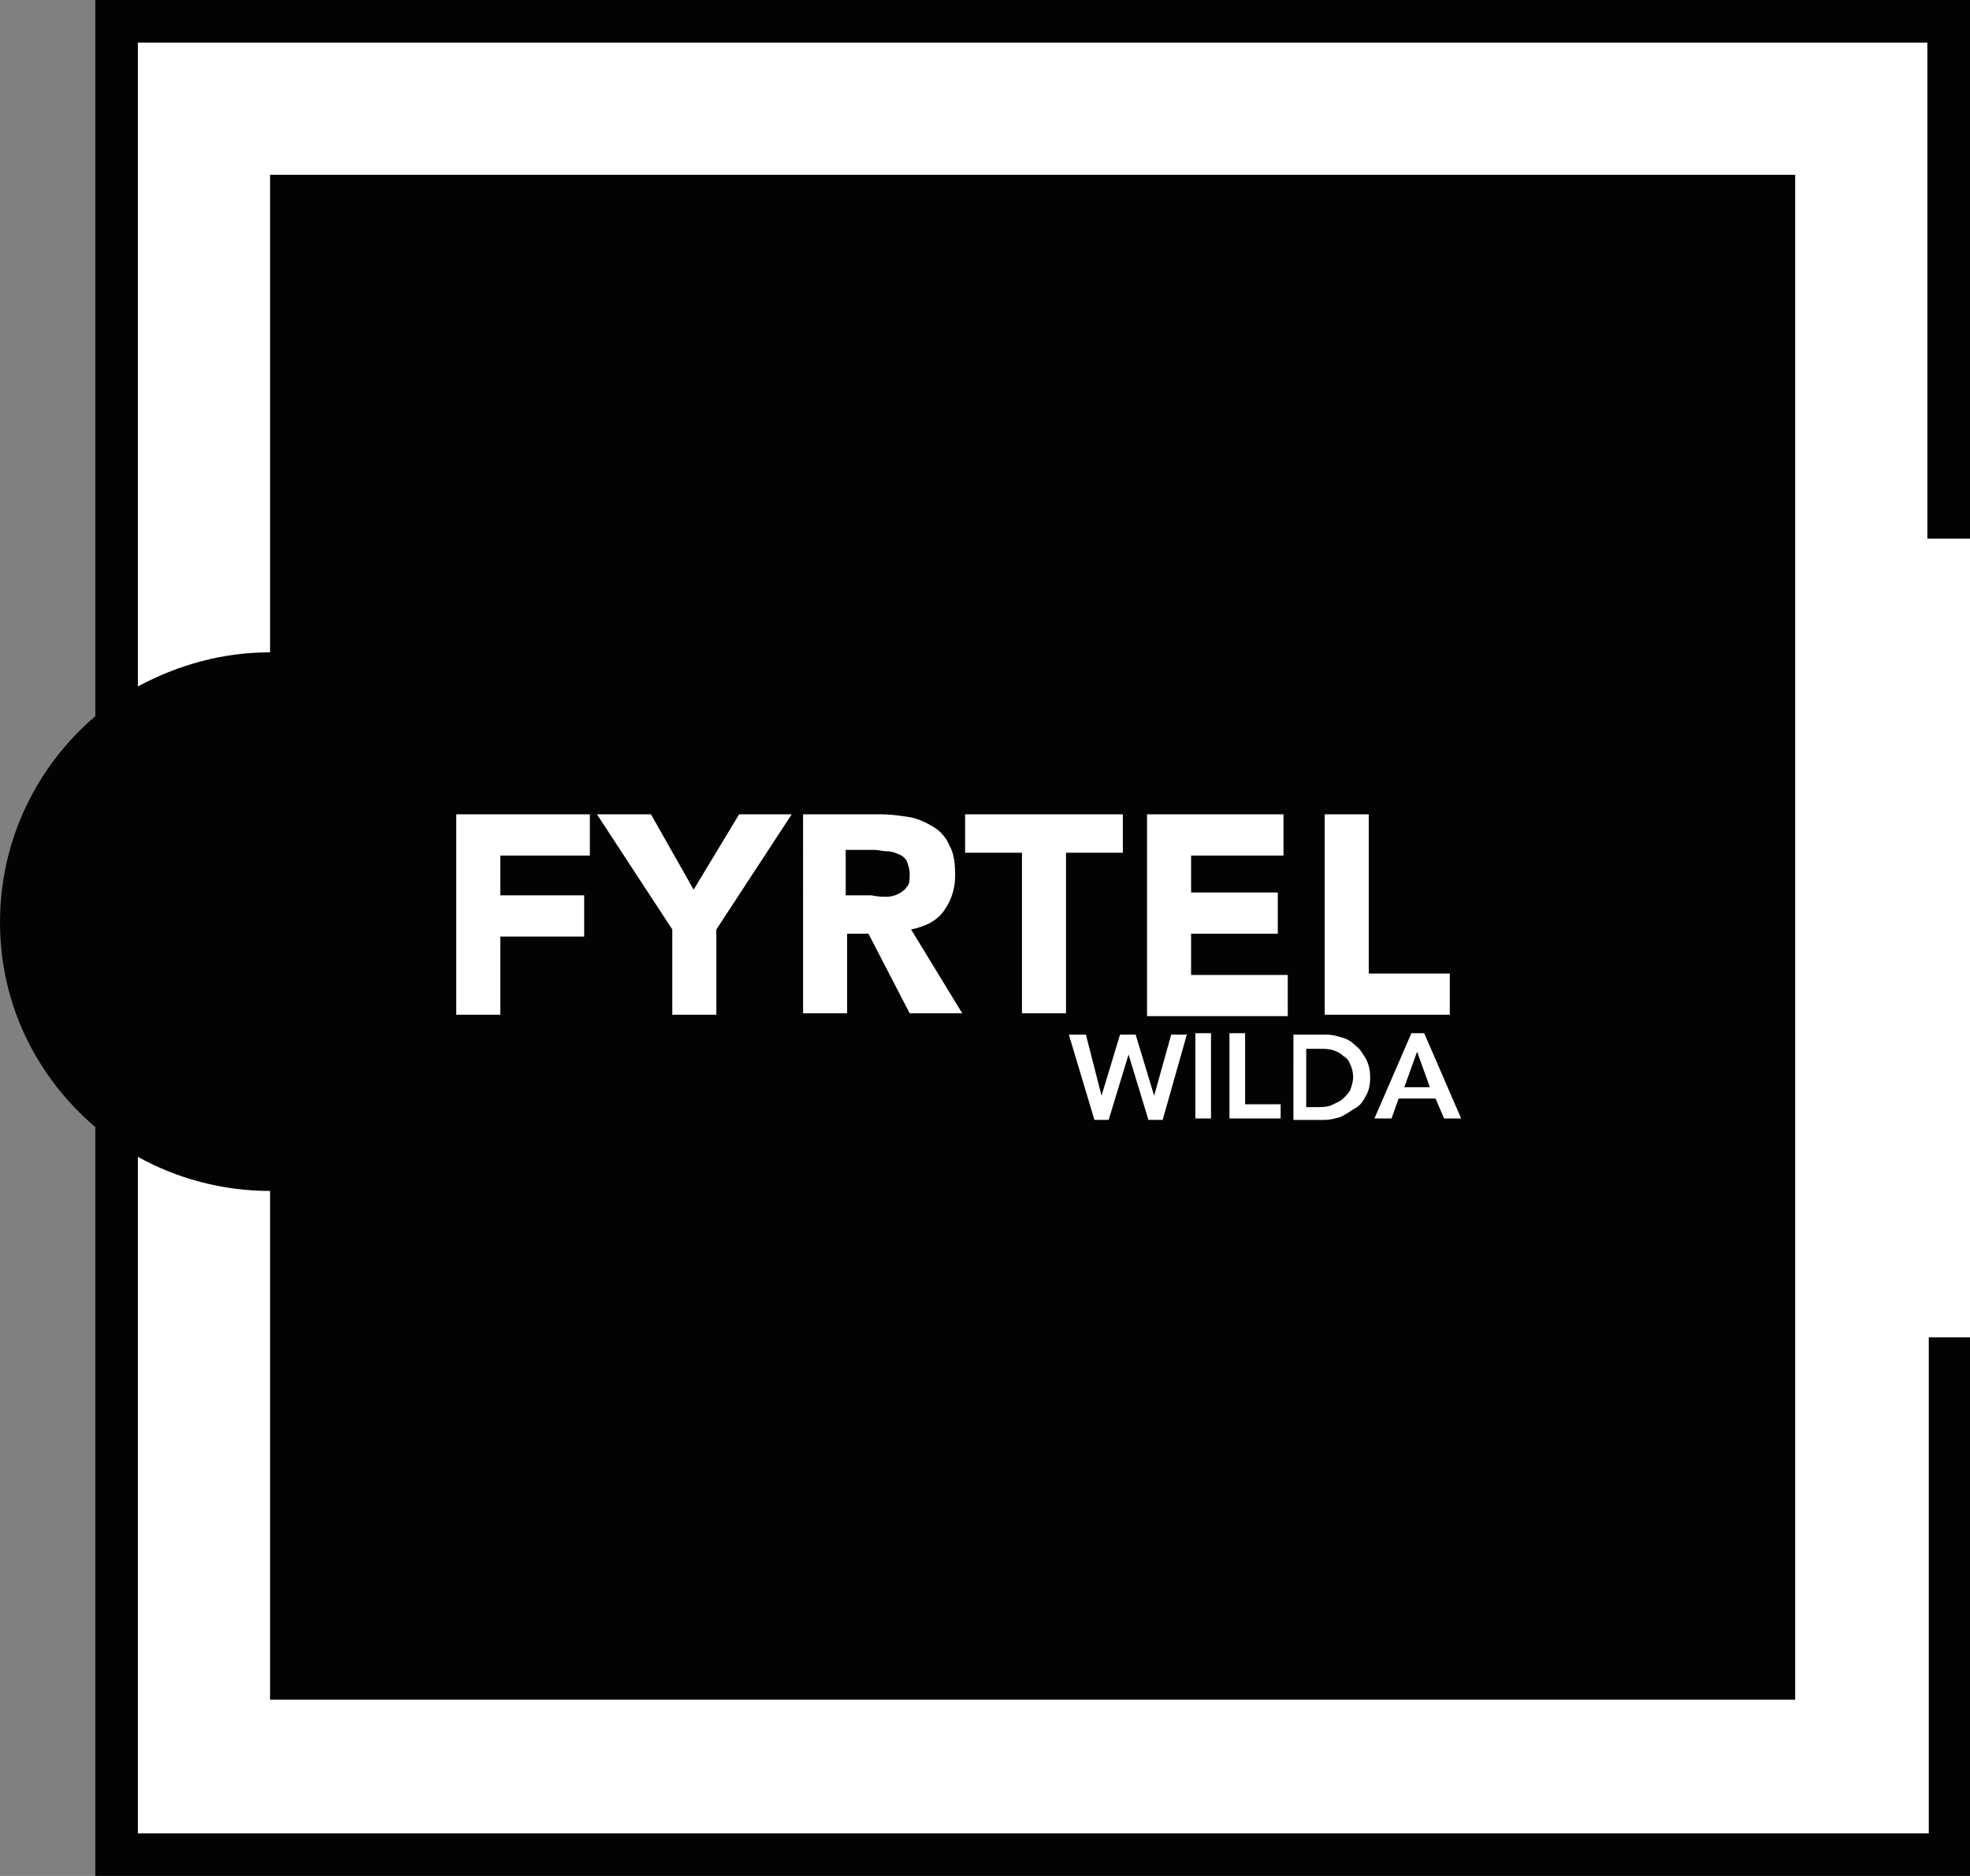 <?xml version="1.0" encoding="utf-8"?>
<!-- Generator: Adobe Illustrator 22.0.1, SVG Export Plug-In . SVG Version: 6.00 Build 0)  -->
<svg version="1.1" id="Layer_1" xmlns="http://www.w3.org/2000/svg" xmlns:xlink="http://www.w3.org/1999/xlink" x="0px" y="0px"
	 viewBox="0 0 138.6 132" style="enable-background:new 0 0 138.6 132;" xml:space="preserve">
<rect x="0" y="0" width="138.6" height="132" fill="#808080" stroke="none"/>
<style type="text/css">
	.st0{fill:#FFFFFF;}
	.st1{clip-path:url(#SVGID_2_);fill:#030304;}
	.st2{clip-path:url(#SVGID_2_);}
	.st3{clip-path:url(#SVGID_4_);fill:#030304;}
</style>
<rect x="6.7" y="0" class="st0" width="132" height="132"/>
<g>
	<g>
		<defs>
			<rect id="SVGID_1_" width="138.6" height="132"/>
		</defs>
		<clipPath id="SVGID_2_">
			<use xlink:href="#SVGID_1_"  style="overflow:visible;"/>
		</clipPath>
		<polygon class="st1" points="98.8,76.5 100.6,76.5 99.7,74 		"/>
		<g class="st2">
			<defs>
				<rect id="SVGID_3_" y="0" width="138.6" height="132"/>
			</defs>
			<clipPath id="SVGID_4_">
				<use xlink:href="#SVGID_3_"  style="overflow:visible;"/>
			</clipPath>
			<path class="st3" d="M94.5,77.3c0.2-0.2,0.4-0.4,0.5-0.6c0.1-0.3,0.2-0.6,0.2-0.9c0-0.4-0.1-0.7-0.2-0.9
				c-0.1-0.3-0.3-0.5-0.5-0.6c-0.2-0.2-0.4-0.3-0.7-0.4c-0.3-0.1-0.6-0.1-0.9-0.1h-1v4.1h0.8c0.3,0,0.6,0,0.9-0.1
				C94,77.6,94.3,77.5,94.5,77.3"/>
			<path class="st3" d="M62.4,63.1c0.3,0,0.6-0.1,0.8-0.2c0.2-0.1,0.5-0.3,0.6-0.5c0.2-0.2,0.2-0.5,0.2-0.9c0-0.4-0.1-0.6-0.2-0.9
				c-0.1-0.2-0.3-0.4-0.6-0.5c-0.2-0.1-0.5-0.2-0.8-0.2c-0.3,0-0.6-0.1-0.9-0.1h-2v3.2h1.8C61.8,63.1,62.1,63.1,62.4,63.1"/>
			<path class="st3" d="M138.6,37.9V0H6.7v50.4C2.6,53.9,0,59.1,0,64.9c0,5.8,2.6,10.9,6.7,14.4V132h132V94.1h-3v34.9H9.7V81.4
				c2.7,1.5,5.9,2.4,9.3,2.4v35.8h107.3V12.3H19v33.6c-3.4,0-6.5,0.9-9.3,2.4V3h125.9v34.9H138.6z M85.2,78.7h-1.1v-6h1.1V78.7z
				 M90.1,78.7h-3.6v-6h1.1v5h2.5V78.7z M101.6,78.7l-0.6-1.4h-2.6l-0.5,1.4h-1.2l2.6-6h0.9l2.6,6H101.6z M93.2,57.3h3.1v11.2h5.7
				v2.9h-8.8V57.3z M90.9,72.8h2.4c0.4,0,0.8,0.1,1.1,0.2c0.4,0.1,0.7,0.3,1,0.6c0.3,0.2,0.5,0.6,0.7,0.9c0.2,0.4,0.3,0.8,0.3,1.3
				c0,0.5-0.1,1-0.3,1.3c-0.2,0.4-0.4,0.7-0.8,0.9c-0.3,0.2-0.6,0.4-1,0.6c-0.4,0.1-0.7,0.2-1.1,0.2h-2.2V72.8z M80.7,57.3h9.6v2.9
				h-6.5v2.6h6.1v2.9h-6.1v2.9h6.8v2.9h-9.9V57.3z M81.2,77.1L81.2,77.1l1.2-4.3h1.1l-1.7,6h-1l-1.4-4.6h0l-1.4,4.6h-1l-1.8-6h1.2
				l1.1,4.3h0l1.3-4.3h1.1L81.2,77.1z M67.9,57.3H79V60h-4v11.3h-3.1V60h-4V57.3z M56.6,57.3h5.4c0.7,0,1.4,0.1,2,0.2
				c0.6,0.1,1.2,0.4,1.7,0.7c0.5,0.3,0.9,0.8,1.1,1.3c0.3,0.5,0.4,1.2,0.4,2.1c0,1-0.3,1.8-0.8,2.5c-0.5,0.7-1.3,1.1-2.3,1.3
				l3.6,5.9h-3.7l-2.9-5.6h-1.5v5.6h-3.1V57.3z M45.8,57.3l3,5.3l3.2-5.3h3.7l-5.3,8.1v6h-3.1v-6l-5.3-8.1H45.8z M32.1,57.3h9.4v2.9
				h-6.3V63h5.9v2.9h-5.9v5.5h-3.1V57.3z"/>
		</g>
	</g>
</g>
</svg>
